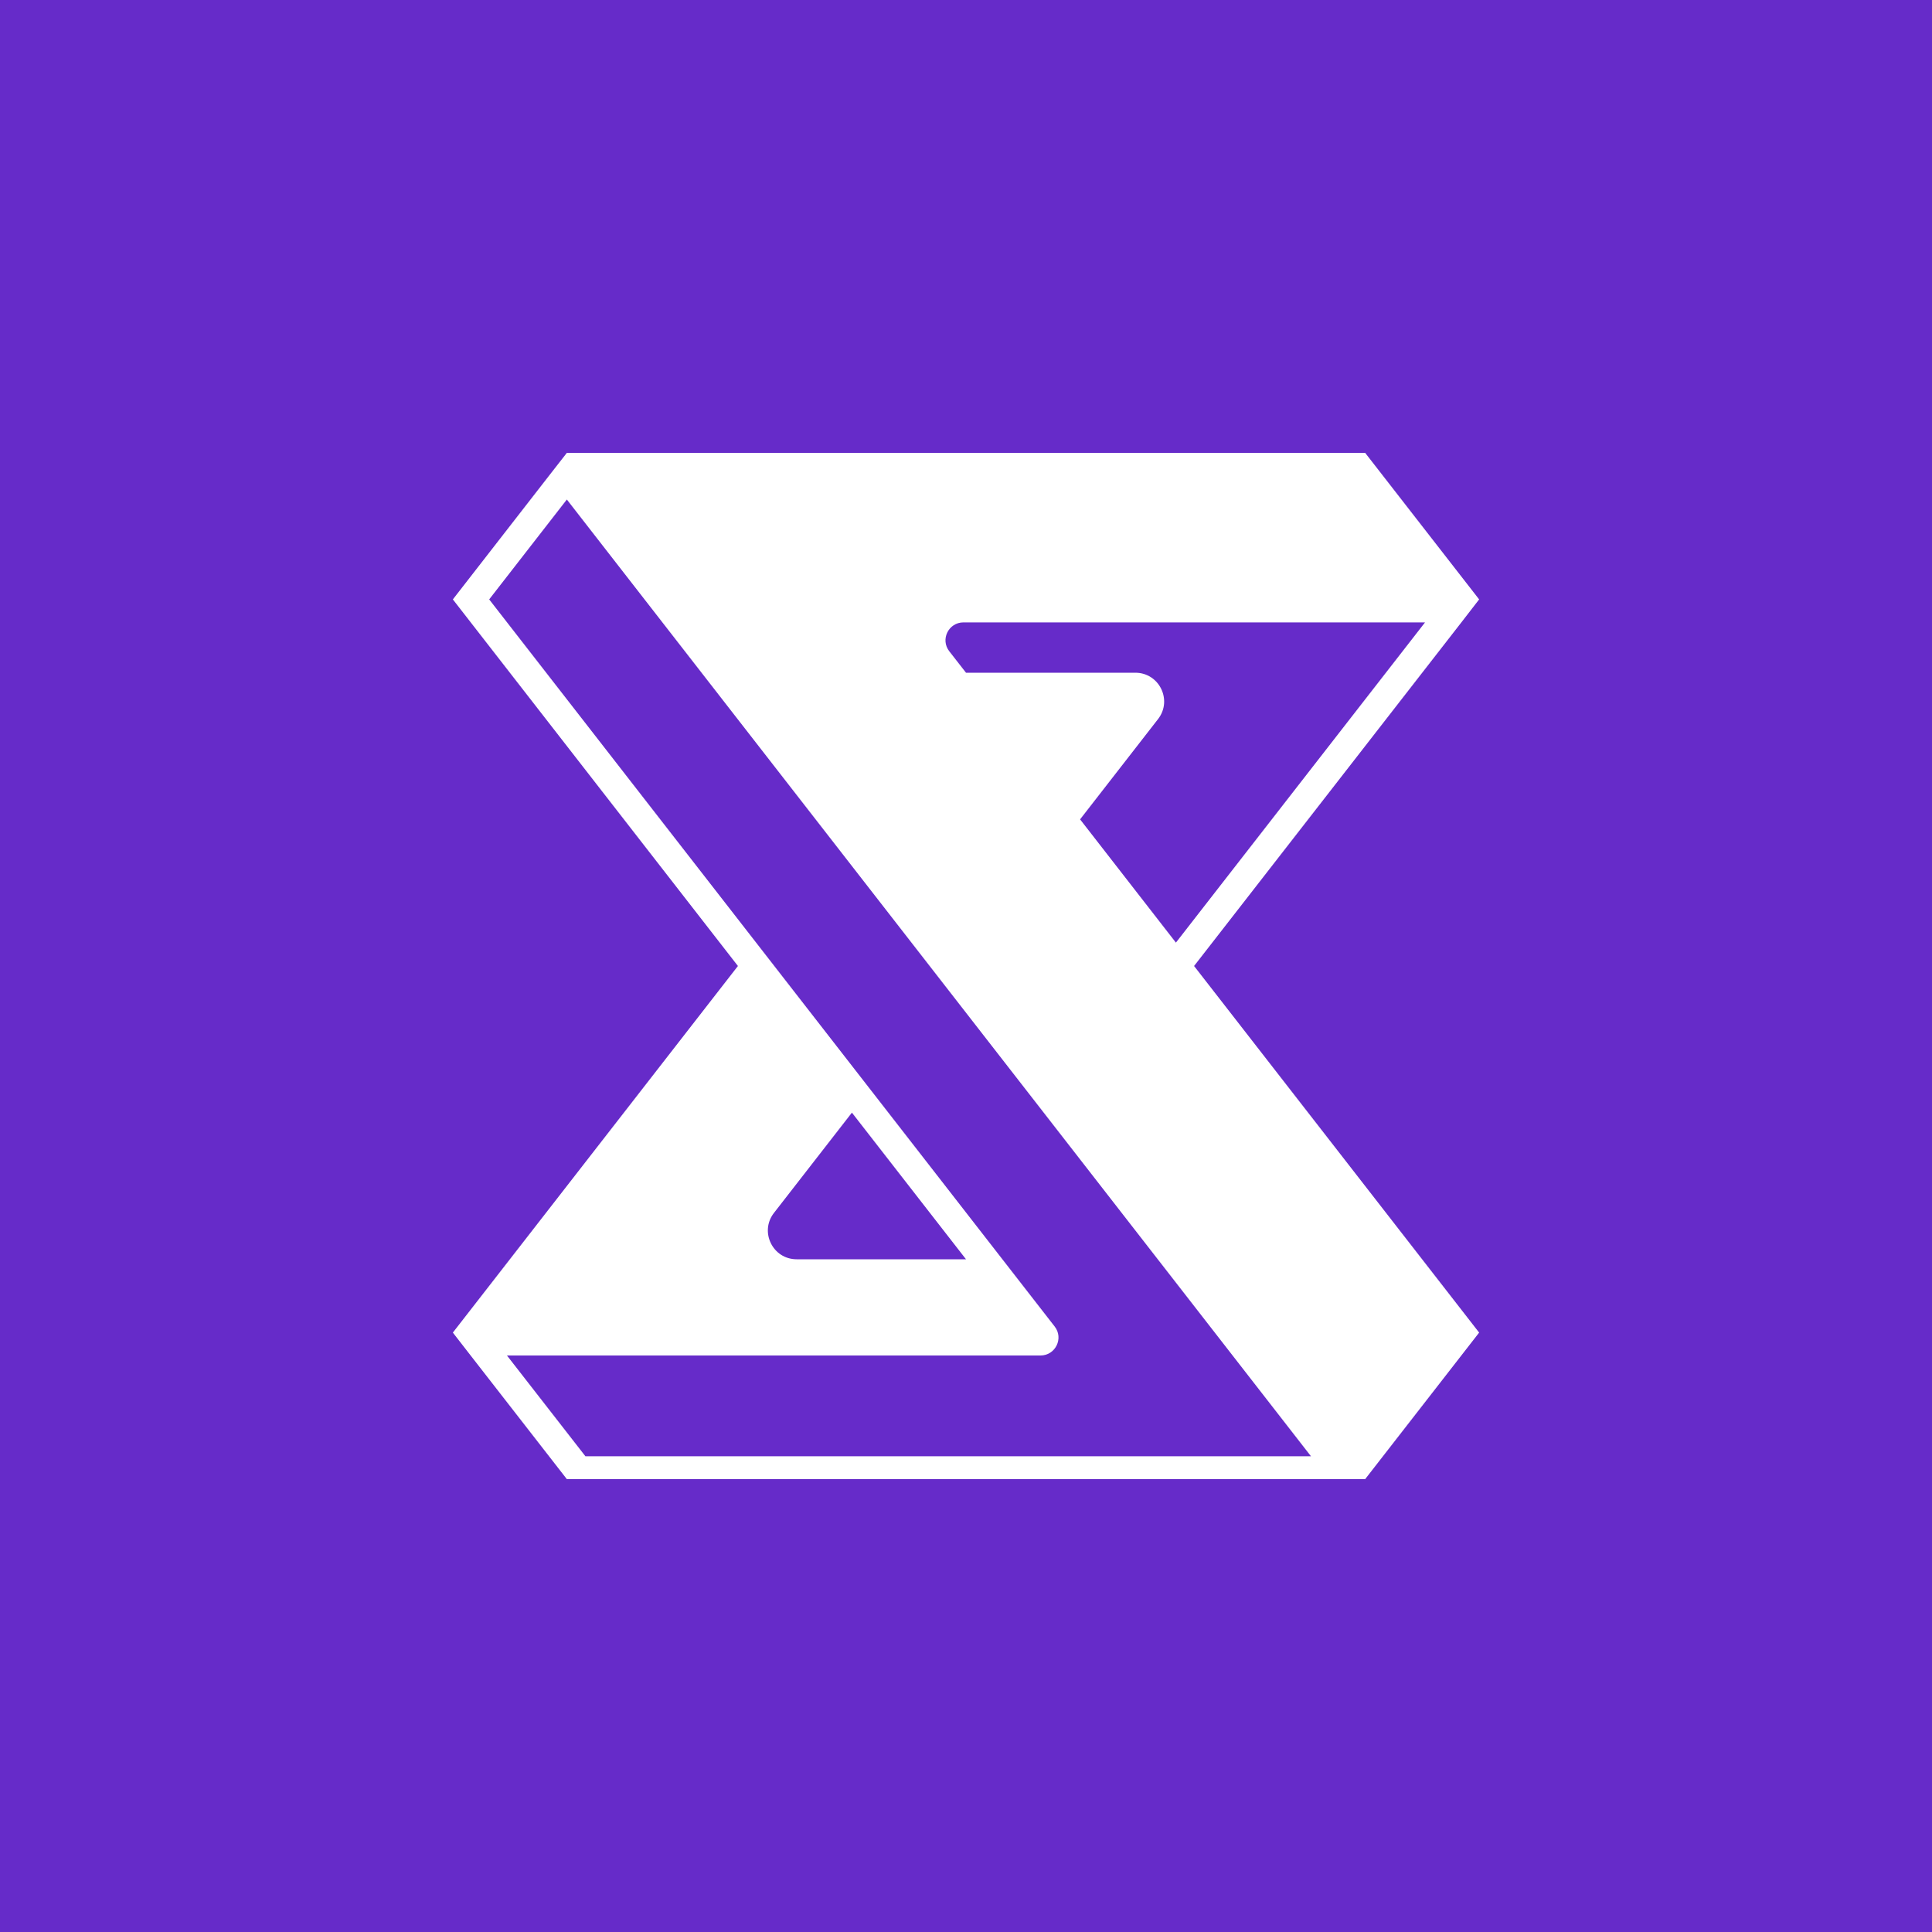 <svg width="20" height="20" viewBox="0 0 20 20" fill="none" xmlns="http://www.w3.org/2000/svg">
<rect width="20" height="20" fill="#662BC9"/>
<path fill-rule="evenodd" clip-rule="evenodd" d="M4.688 13.795L4.872 14.032L5.868 15.312H13.756H14.132L15.312 13.795L12.361 10L15.128 6.443L15.312 6.205L14.132 4.688H5.868L5.68 4.929L4.688 6.205L7.639 10L4.688 13.795ZM8.247 13.036C7.999 13.036 7.86 12.751 8.012 12.556L8.819 11.518L10 13.036H8.247ZM12.173 9.758L14.752 6.443H9.974C9.819 6.443 9.732 6.62 9.827 6.742L10 6.964H11.753C12.001 6.964 12.14 7.249 11.988 7.444L11.181 8.482L12.173 9.758ZM5.064 6.205L10.876 13.678L10.918 13.732C11.013 13.854 10.926 14.032 10.771 14.032H10.59H5.248L6.06 15.075H13.571L5.868 5.171L5.064 6.205Z" fill="white"/>
</svg>
